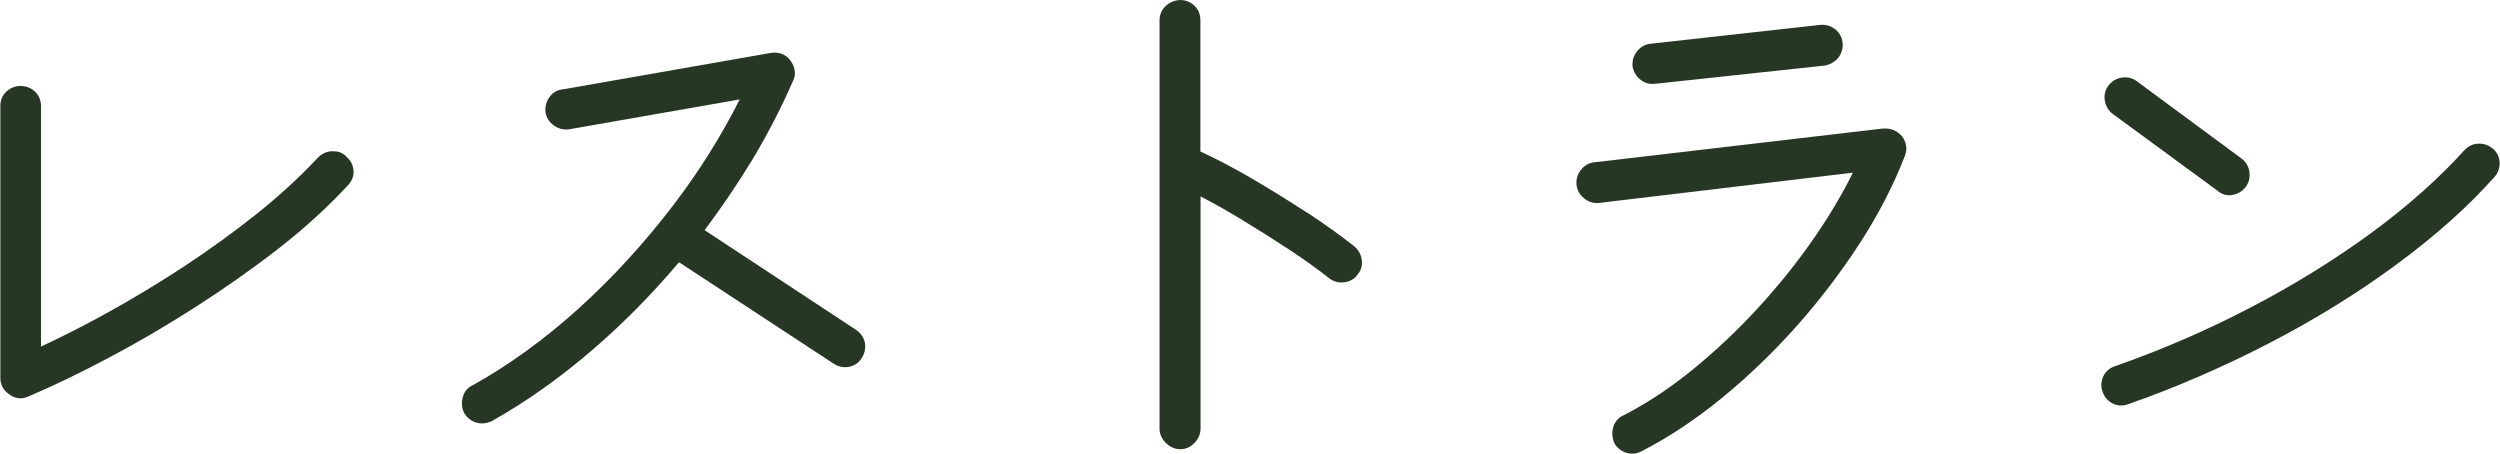<?xml version="1.0" encoding="UTF-8"?><svg id="_レイヤー_2" xmlns="http://www.w3.org/2000/svg" viewBox="0 0 139.58 25.32"><defs><style>.cls-1{fill:#273625;}</style></defs><g id="_レイヤー_1-2"><g><path class="cls-1" d="m18.55,8.44c-.31.01-.58.14-.81.37-.99,1.06-2.14,2.12-3.42,3.14-1.29,1.03-2.68,2.03-4.11,2.97-1.44.94-2.9,1.82-4.34,2.61-1.25.69-2.45,1.29-3.58,1.82V5.92c0-.32-.12-.6-.34-.81-.43-.4-1.13-.43-1.59,0-.23.21-.34.49-.34.81v15.18c0,.39.18.71.51.93.19.14.4.21.61.21.15,0,.31-.04.46-.11,1.36-.58,2.86-1.3,4.44-2.14,1.6-.84,3.22-1.79,4.83-2.82,1.61-1.03,3.18-2.13,4.65-3.27,1.48-1.15,2.79-2.35,3.89-3.54.23-.23.35-.52.33-.82-.02-.3-.15-.57-.35-.74-.21-.25-.49-.37-.82-.35Z"/><path class="cls-1" d="m47.8,18.42l-8.46-5.57c.95-1.27,1.84-2.58,2.65-3.91.87-1.45,1.64-2.94,2.28-4.41.13-.25.21-.66-.13-1.14-.26-.35-.63-.5-1.08-.44l-11.64,2.04c-.31.03-.57.18-.75.44-.17.25-.25.53-.21.87.06.29.22.54.47.71.24.17.51.25.84.21l9.53-1.67c-1.03,2.04-2.27,4.03-3.72,5.92-1.6,2.1-3.38,4.04-5.29,5.77-1.91,1.72-3.9,3.16-5.9,4.27-.29.13-.48.37-.56.69-.07.29-.05.57.08.85.15.26.38.45.67.54.11.03.22.05.33.05.18,0,.36-.04.54-.13h.01c1.92-1.08,3.8-2.41,5.61-3.97,1.72-1.48,3.35-3.13,4.84-4.9l8.63,5.66c.26.17.56.24.86.18.32-.06.57-.24.71-.49.17-.26.23-.56.18-.85-.06-.3-.23-.54-.49-.72Z"/><path class="cls-1" d="m73,11.89c-1.03-.67-2.09-1.33-3.17-1.96-1-.58-1.94-1.07-2.81-1.47V1.12c0-.32-.12-.6-.34-.81-.44-.41-1.11-.41-1.57,0-.24.21-.37.5-.37.82v22.8c0,.3.12.57.35.8.23.23.51.35.81.35s.58-.12.8-.36c.22-.23.33-.5.33-.8v-12.95c.69.35,1.41.76,2.16,1.21.96.58,1.88,1.16,2.78,1.75.88.58,1.63,1.12,2.26,1.62.24.18.53.25.83.21.31-.04.57-.19.72-.41.21-.24.3-.53.25-.85-.04-.29-.18-.54-.42-.75-.71-.56-1.58-1.19-2.61-1.87Z"/><path class="cls-1" d="m105.18,7.17l-16.16,1.89c-.3.03-.56.18-.76.43-.19.25-.27.52-.24.82.03.3.17.56.42.76.25.2.54.3.84.26l14.17-1.69c-.59,1.2-1.31,2.4-2.12,3.58-.96,1.4-2.04,2.74-3.21,4.01-1.17,1.27-2.41,2.43-3.68,3.46-1.26,1.02-2.55,1.86-3.8,2.5-.28.12-.48.35-.57.66-.08.28-.07.57.06.89.15.26.38.45.67.54.11.03.22.05.33.05.18,0,.36-.05.53-.14,1.5-.77,2.99-1.76,4.45-2.95,1.46-1.19,2.86-2.53,4.17-4,1.31-1.47,2.5-3.03,3.55-4.65,1.05-1.62,1.9-3.27,2.52-4.88.15-.38.1-.75-.16-1.11-.28-.3-.61-.45-1.01-.42Z"/><path class="cls-1" d="m92.28,4.68s.08,0,.12,0l9.48-1.02c.31-.06.56-.2.75-.43.19-.24.27-.52.25-.81-.03-.32-.17-.59-.41-.78-.24-.19-.52-.28-.85-.25l-9.45,1.05c-.3.03-.55.16-.75.4-.21.24-.3.53-.27.89.06.29.2.53.43.71.2.17.44.25.7.25Z"/><path class="cls-1" d="m123.8,10.65c.19.16.41.25.65.25.07,0,.14,0,.21-.02.3-.06.55-.21.72-.44.18-.24.25-.53.21-.83-.04-.31-.19-.56-.43-.75l-5.85-4.32c-.24-.18-.52-.25-.83-.21-.31.04-.57.2-.77.46-.18.25-.25.54-.19.85.06.31.21.55.45.73l5.84,4.28Z"/><path class="cls-1" d="m139.19,8.31c-.23-.2-.5-.3-.82-.29-.31.01-.58.15-.79.38-1.4,1.55-3.14,3.1-5.18,4.6-2.05,1.5-4.32,2.91-6.75,4.17-2.43,1.27-4.98,2.37-7.55,3.27-.3.09-.53.29-.67.57-.13.29-.14.59-.04.85.09.3.29.53.57.67.15.07.31.11.47.11.14,0,.27-.03.41-.08,2.68-.94,5.33-2.09,7.87-3.41,2.55-1.32,4.93-2.79,7.07-4.37,2.15-1.58,4-3.22,5.49-4.9.21-.23.3-.51.29-.81s-.15-.57-.38-.78Z"/></g></g></svg>